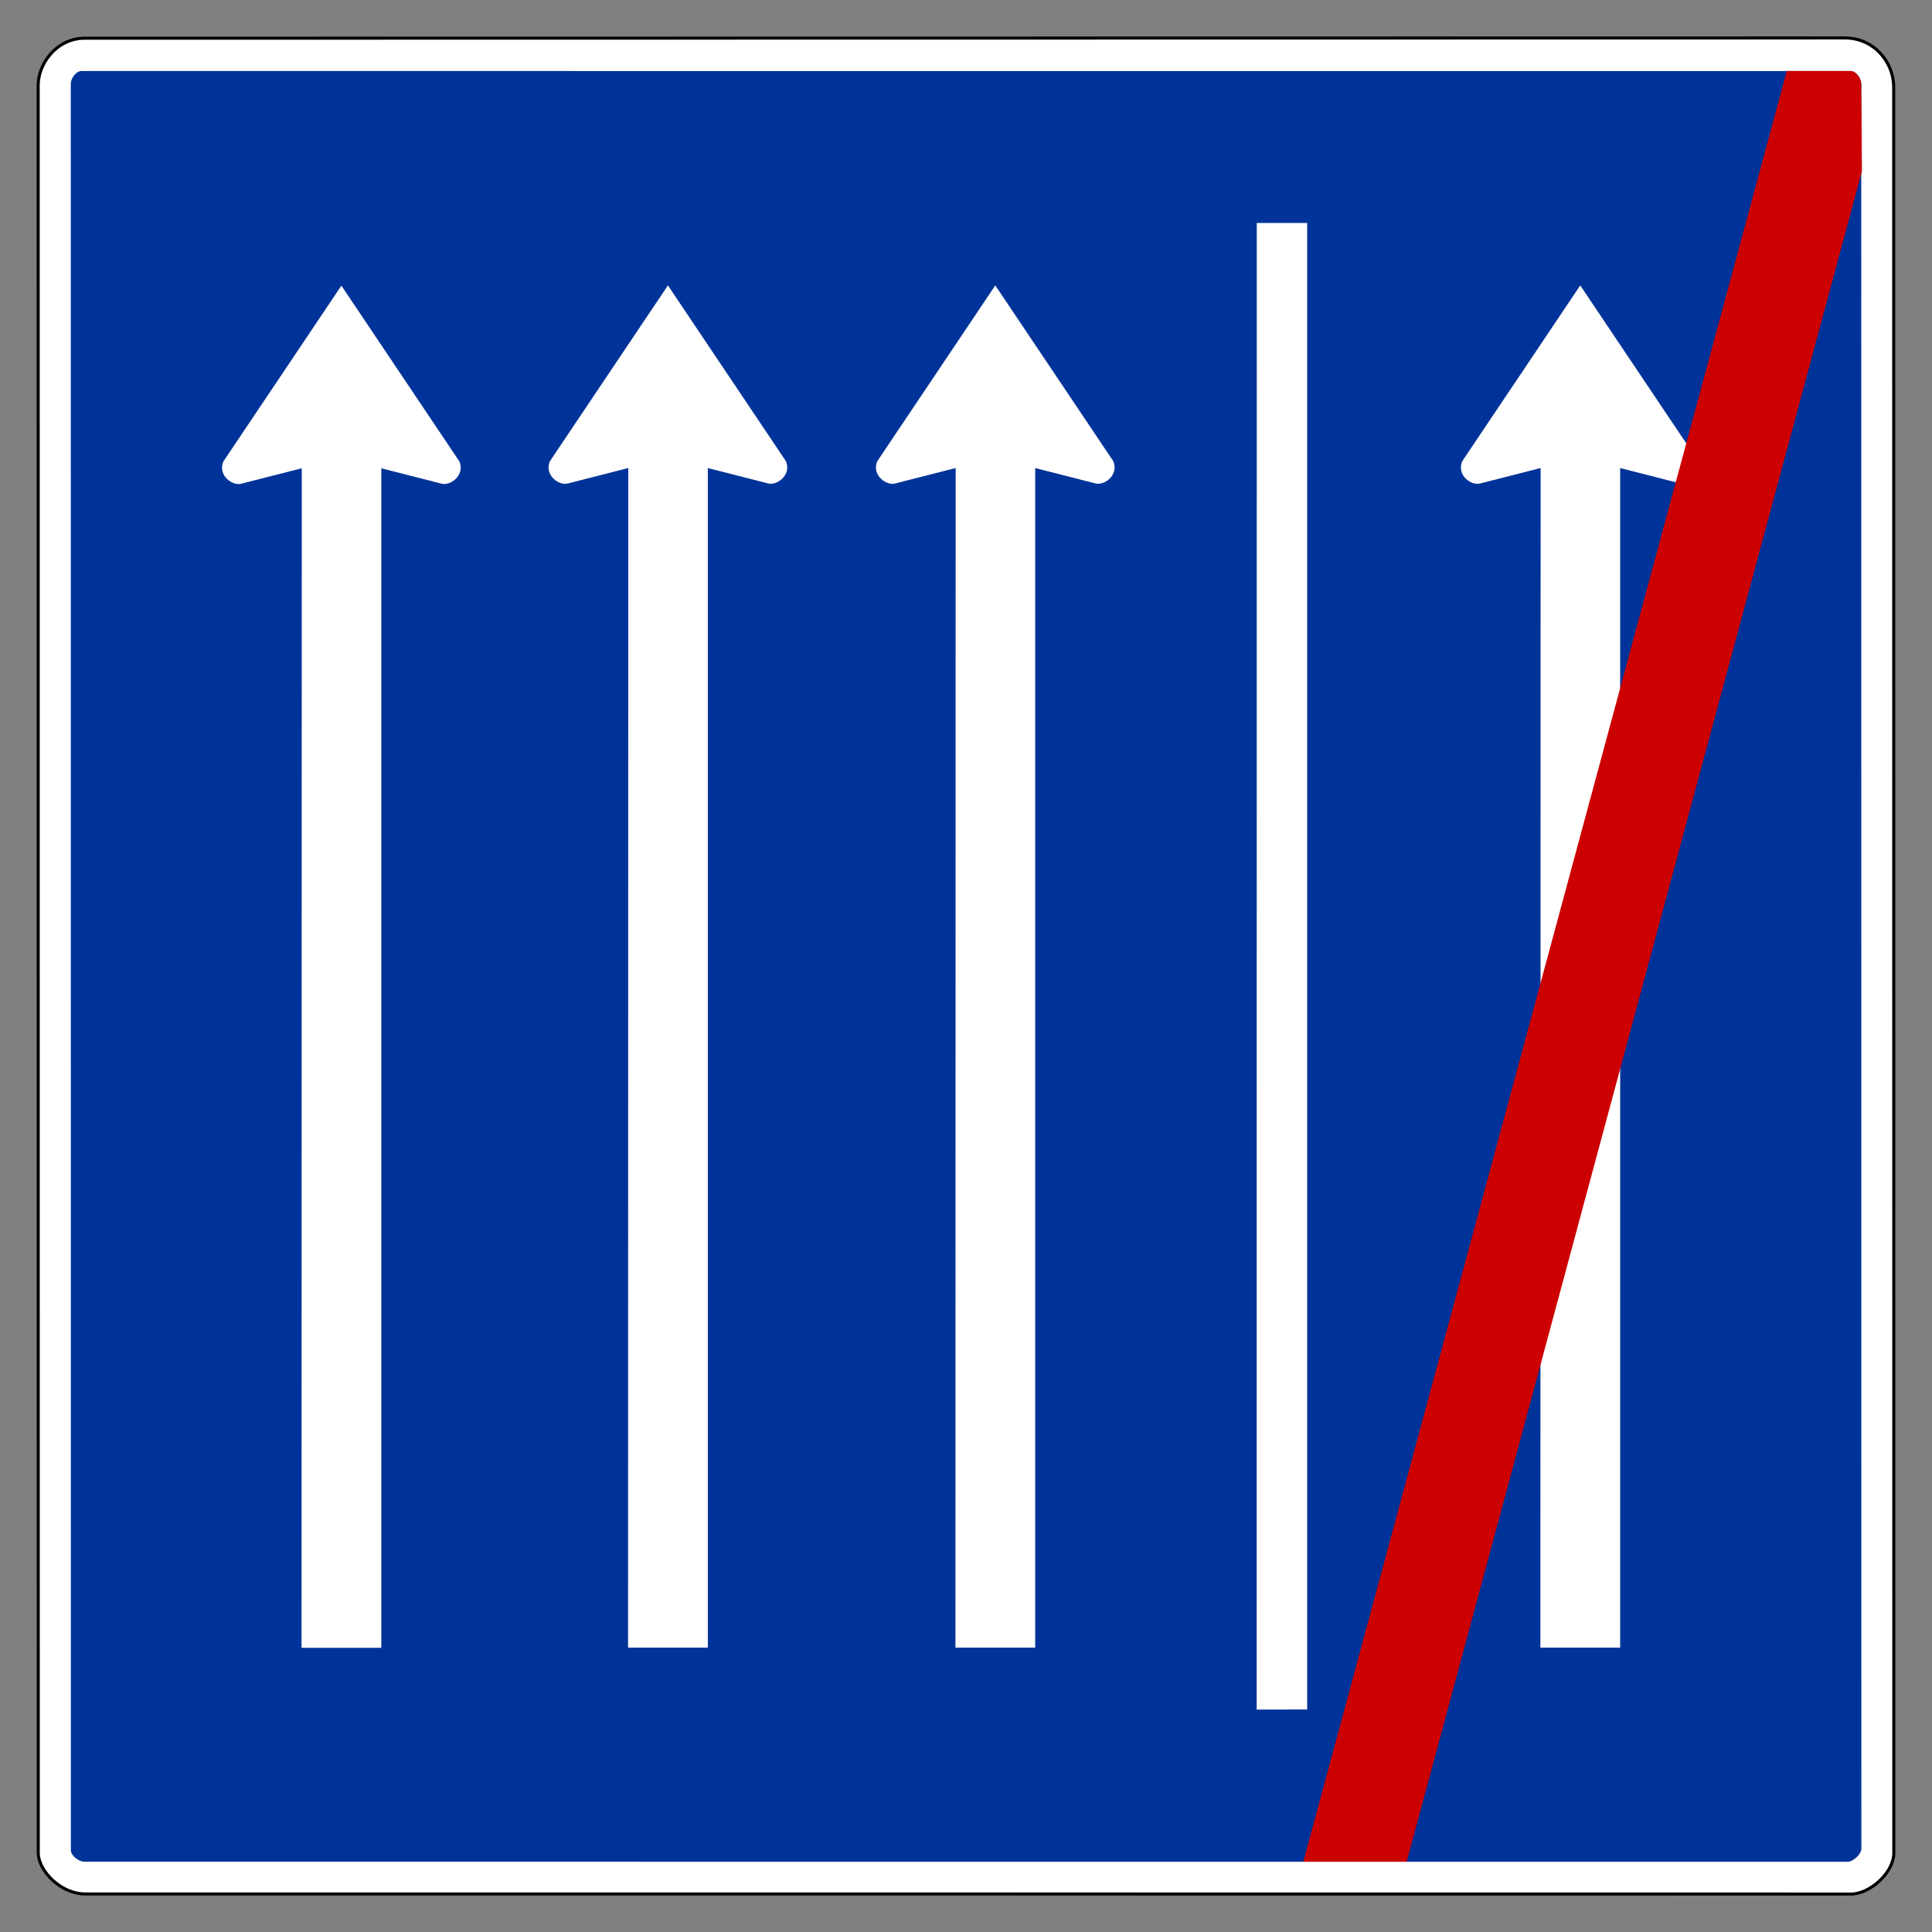 <?xml version="1.0" encoding="UTF-8" standalone="no"?>
<!-- Created with Inkscape (http://www.inkscape.org/) -->
<svg
   xmlns:svg="http://www.w3.org/2000/svg"
   xmlns="http://www.w3.org/2000/svg"
   version="1.0"
   width="480"
   height="480"
   id="svg2">
  <rect width="100%" height="100%" fill="#808080" stroke="none"/>
  <defs
     id="defs4" />
  <g
     id="layer1">
    <path
       d="M 459.881,470.569 C 347.549,470.569 135.614,470.532 21.197,470.549 C 14.993,470.55 9.585,464.755 9.505,460.437 L 9.485,21.199 C 9.485,15.846 14.029,9.494 21.07,9.494 L 458.398,9.431 C 465.267,9.431 470.484,15.053 470.484,21.784 L 470.515,460.339 C 470.515,465.306 464.532,470.569 459.881,470.569 z "
       style="fill:white;fill-opacity:1;fill-rule:evenodd;stroke:black;stroke-width:0.757;stroke-linecap:butt;stroke-linejoin:miter;stroke-miterlimit:4;stroke-dasharray:none;stroke-opacity:1"
       id="path2888" />
    <path
       d="M 459.121,462.548 L 20.883,462.528 C 19.532,462.528 17.606,460.98 17.606,459.741 L 17.586,20.778 C 17.586,19.52 18.869,17.64 20.225,17.64 L 459.758,17.657 C 461.177,17.657 462.42,19.483 462.42,20.844 L 462.451,459.302 C 462.451,460.801 460.236,462.548 459.121,462.548 z "
       style="fill:#039;fill-opacity:1;fill-rule:evenodd;stroke:none;stroke-width:1px;stroke-linecap:butt;stroke-linejoin:miter;stroke-opacity:1"
       id="path2886" />
    <path
       d="M 84.805,70.953 L 84.805,70.988 L 55.476,114.684 C 54.059,118.147 57.811,120.834 60,120.16 L 74.909,116.357 L 74.973,116.357 L 74.915,409.398 L 94.735,409.398 L 94.735,116.346 L 109.633,120.148 C 111.822,120.822 115.568,118.13 114.151,114.667 L 84.822,70.976 L 84.822,70.965 L 84.816,70.971 L 84.805,70.953 z "
       style="fill:white;fill-opacity:1;fill-rule:evenodd;stroke:none;stroke-width:1px;stroke-linecap:butt;stroke-linejoin:miter;stroke-opacity:1"
       id="path2849" />
    <path
       d="M 165.929,70.894 L 165.929,70.929 L 136.601,114.625 C 135.184,118.088 138.935,120.775 141.124,120.101 L 156.034,116.298 L 156.097,116.298 L 156.04,409.339 L 175.86,409.339 L 175.86,116.287 L 190.758,120.089 C 192.947,120.763 196.692,118.071 195.276,114.608 L 165.947,70.917 L 165.947,70.906 L 165.941,70.912 L 165.929,70.894 z "
       style="fill:white;fill-opacity:1;fill-rule:evenodd;stroke:none;stroke-width:1px;stroke-linecap:butt;stroke-linejoin:miter;stroke-opacity:1"
       id="path2858" />
    <path
       d="M 247.264,70.893 L 247.264,70.928 L 217.936,114.624 C 216.519,118.087 220.27,120.774 222.459,120.1 L 237.369,116.297 L 237.432,116.297 L 237.375,409.338 L 257.195,409.338 L 257.195,116.286 L 272.093,120.088 C 274.281,120.762 278.027,118.07 276.611,114.607 L 247.282,70.917 L 247.282,70.905 L 247.276,70.911 L 247.264,70.893 z "
       style="fill:white;fill-opacity:1;fill-rule:evenodd;stroke:none;stroke-width:1px;stroke-linecap:butt;stroke-linejoin:miter;stroke-opacity:1"
       id="path2860" />
    <path
       d="M 392.595,70.893 L 392.595,70.928 L 363.266,114.624 C 361.849,118.087 365.601,120.774 367.789,120.1 L 382.699,116.297 L 382.763,116.297 L 382.705,409.338 L 402.525,409.338 L 402.525,116.286 L 417.423,120.088 C 419.612,120.762 423.358,118.07 421.941,114.607 L 392.612,70.917 L 392.612,70.905 L 392.606,70.911 L 392.595,70.893 z "
       style="fill:white;fill-opacity:1;fill-rule:evenodd;stroke:none;stroke-width:1px;stroke-linecap:butt;stroke-linejoin:miter;stroke-opacity:1"
       id="path2862" />
    <path
       d="M 312.246,55.401 L 324.761,55.401 L 324.76,424.711 L 312.214,424.742 L 312.246,55.401 z "
       style="fill:white;fill-opacity:1;fill-rule:evenodd;stroke:none;stroke-width:1px;stroke-linecap:butt;stroke-linejoin:miter;stroke-opacity:1"
       id="path2884" />
    <path
       d="M 323.804,462.541 L 349.483,462.538 L 462.592,42.505 L 462.424,20.953 C 462.388,19.215 460.948,17.668 459.892,17.644 L 443.925,17.632 L 323.804,462.541 z "
       style="fill:#c00;fill-opacity:1;fill-rule:evenodd;stroke:none;stroke-width:1px;stroke-linecap:butt;stroke-linejoin:miter;stroke-opacity:1"
       id="path7341" />
  </g>
</svg>
